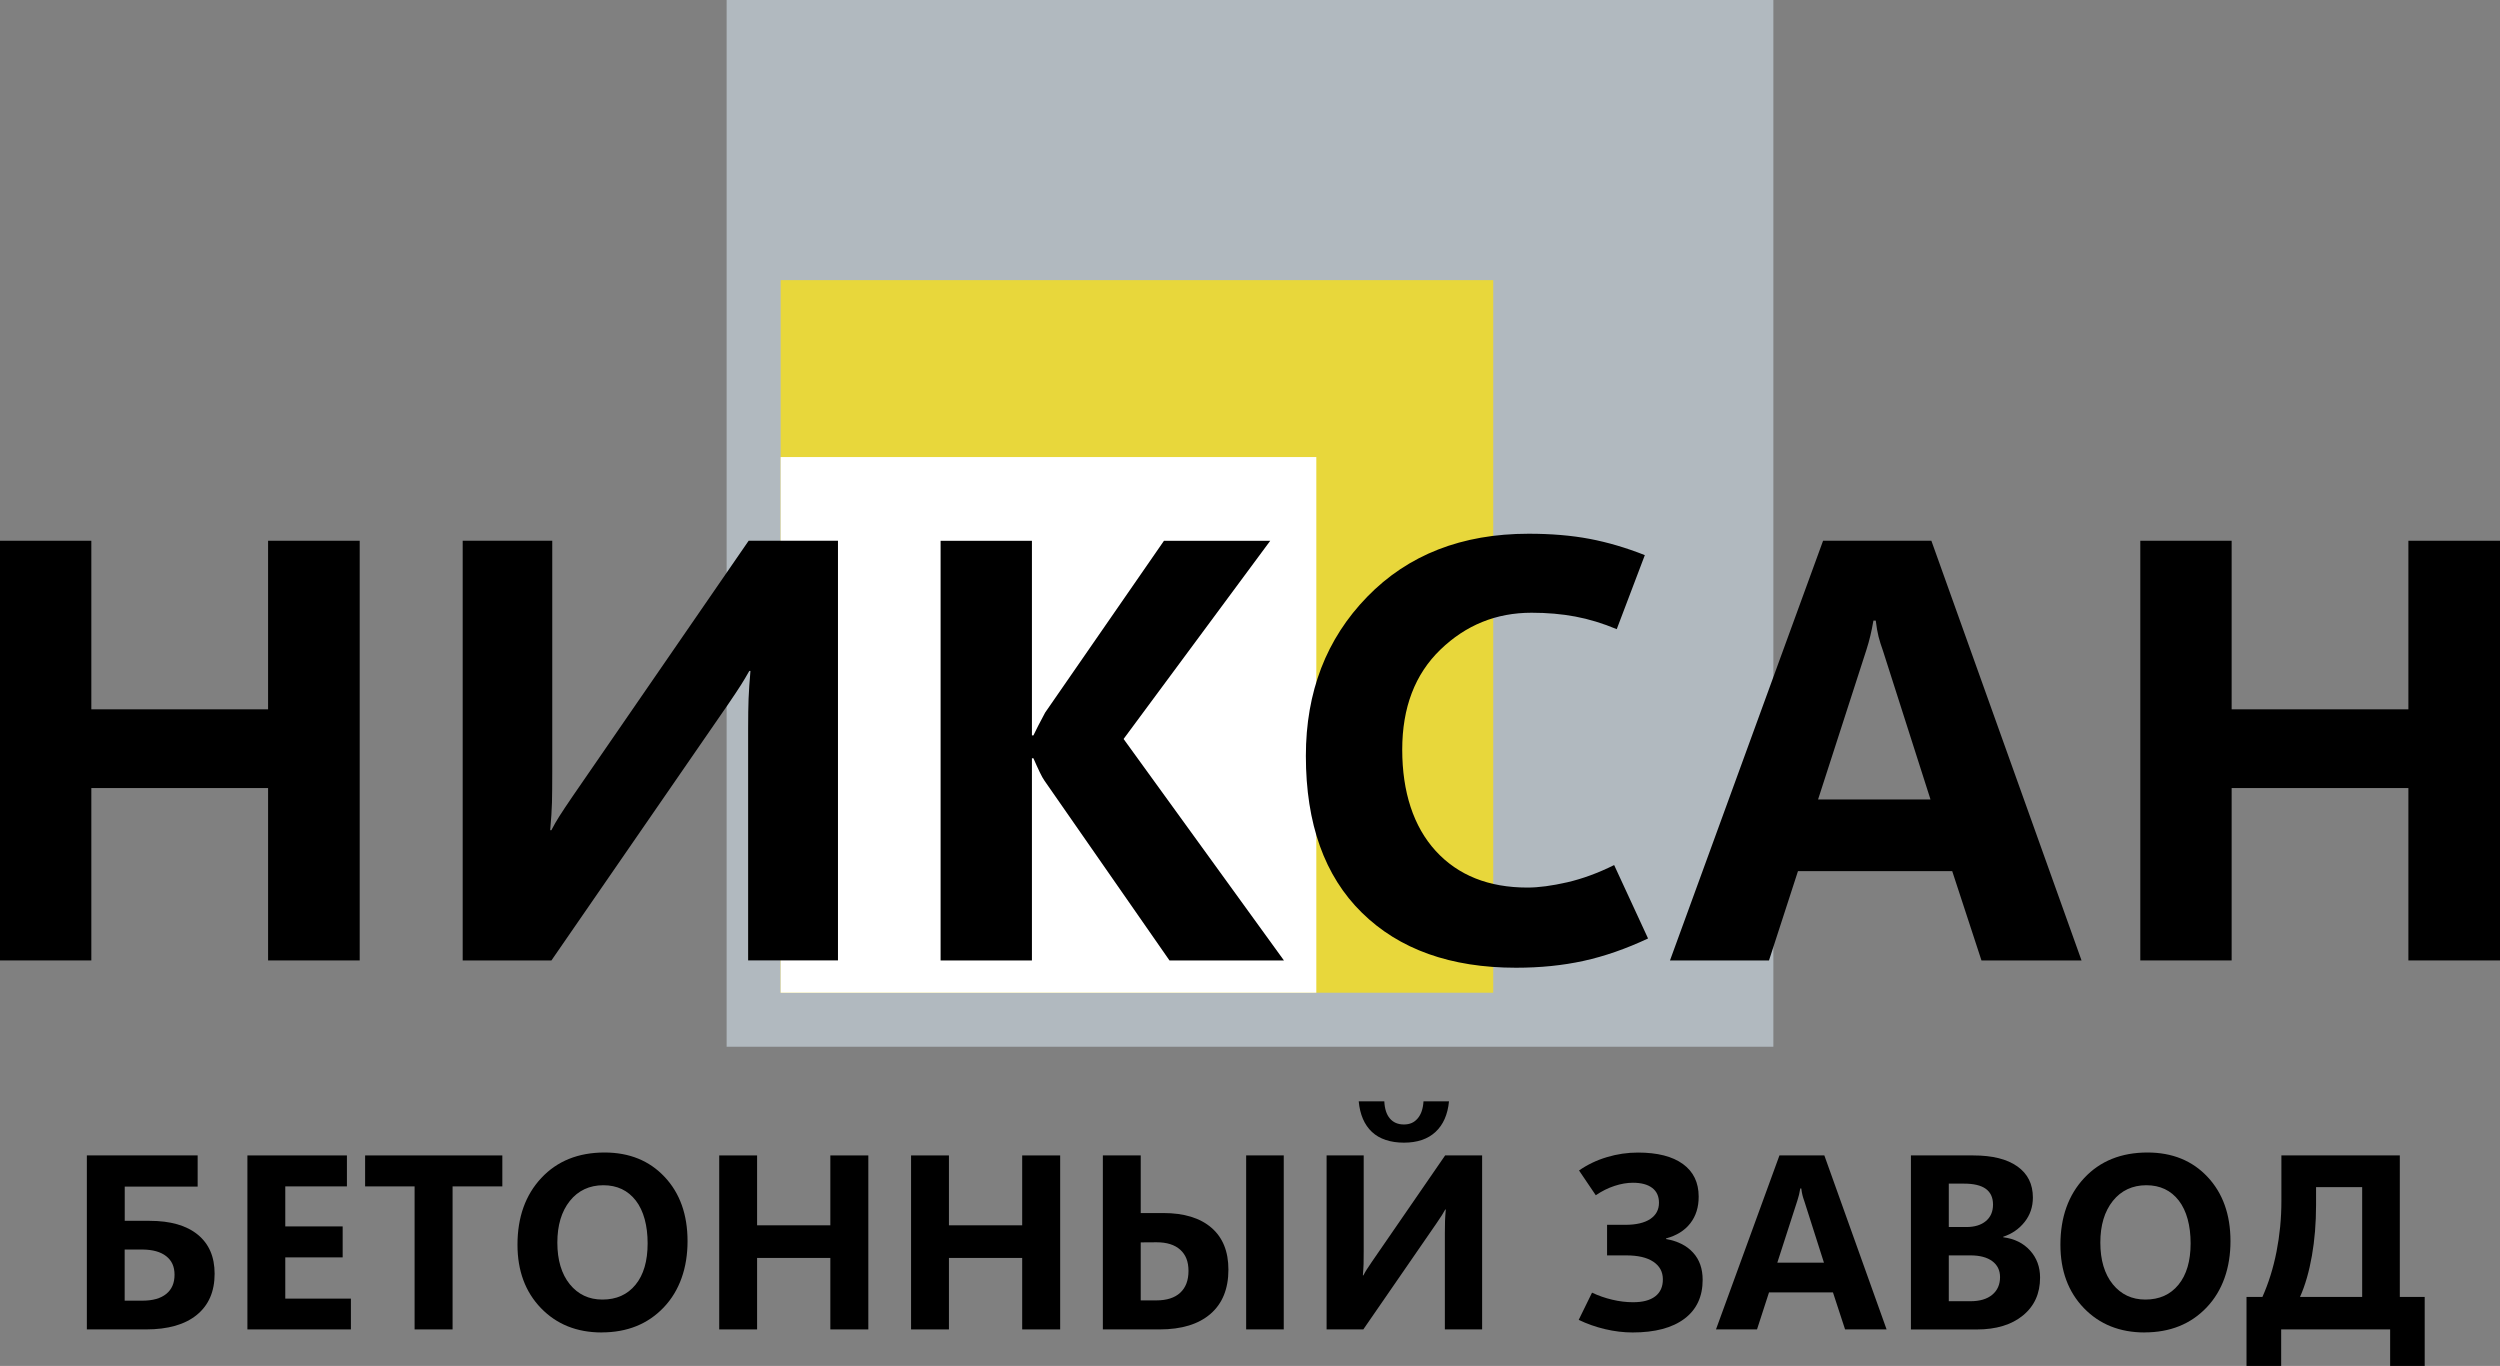 <?xml version="1.0" encoding="UTF-8"?> <svg xmlns="http://www.w3.org/2000/svg" id="_Слой_1" data-name="Слой 1" viewBox="0 0 452.19 247.07"><rect x="0" y="0" width="452.19" height="247.07" fill="#808080" stroke="none"/> <defs> <style> .cls-1 { fill: #fff; } .cls-2 { fill: #e8d73b; } .cls-3 { fill: #b1b9bf; } </style> </defs> <g> <rect class="cls-3" x="131.43" width="189.33" height="189.33"></rect> <rect class="cls-2" x="141.2" y="50.67" width="128.89" height="128.89"></rect> <rect class="cls-1" x="141.2" y="82.67" width="96.89" height="96.89"></rect> </g> <g> <path d="m65.06,173.72h-16.57v-31.18h-31.97v31.18H0v-75.91h16.52v30.49h31.97v-30.49h16.57v75.91Z"></path> <path d="m83.69,173.72v-75.91h16.2v41.87c0,2.26-.02,4.08-.05,5.45-.04,1.38-.14,3.05-.32,5.03h.21c.46-.88.94-1.73,1.46-2.54.51-.81,1.3-1.99,2.36-3.55l31.87-46.27h16.15v75.91h-16.25v-41.87c0-2.26.03-4.08.08-5.45.05-1.38.17-3.05.34-5.03h-.21c-.49.88-1,1.73-1.51,2.54-.51.81-1.3,1.99-2.36,3.55l-31.92,46.27h-16.04Z"></path> <path d="m232.23,173.72h-20.7l-22.6-32.5c-.25-.35-.54-.87-.87-1.56-.34-.69-.71-1.53-1.14-2.51h-.27v36.58h-16.52v-75.91h16.52v35.2h.27c.21-.46.49-1.03.85-1.72.35-.69.78-1.49,1.27-2.41l21.49-31.07h19.22l-26.52,35.84,29.01,40.07Z"></path> <path d="m298.09,169.75c-3.99,1.87-7.87,3.22-11.65,4.05-3.78.83-7.85,1.24-12.23,1.24-11.82,0-21.12-3.32-27.87-9.95-6.76-6.63-10.14-16.09-10.14-28.37,0-11.58,3.7-21.17,11.09-28.77,7.39-7.6,17.12-11.41,29.2-11.41,4.09,0,7.77.31,11.04.93,3.26.62,6.59,1.6,9.98,2.94l-5.08,13.39c-2.54-1.06-5.04-1.82-7.49-2.28-2.45-.46-5.09-.69-7.91-.69-6.39,0-11.88,2.22-16.49,6.67-4.61,4.45-6.91,10.48-6.91,18.1s2.02,13.9,6.06,18.32c4.04,4.41,9.57,6.62,16.6,6.62,2.01,0,4.4-.32,7.17-.95,2.77-.64,5.6-1.68,8.5-3.12l6.14,13.29Z"></path> <path d="m302.06,173.72l27.69-75.91h19.59l27.16,75.91h-18.1l-5.29-16.15h-27.9l-5.24,16.15h-17.89Zm26.79-29.12h20.33l-8.58-26.84c-.35-.99-.63-1.86-.82-2.62-.19-.76-.36-1.72-.5-2.89h-.42c-.18,1.02-.36,1.94-.56,2.75-.19.81-.43,1.66-.71,2.54l-8.74,27.05Z"></path> <path d="m452.19,173.72h-16.57v-31.18h-31.97v31.18h-16.52v-75.91h16.52v30.49h31.97v-30.49h16.57v75.91Z"></path> </g> <g> <path d="m15.71,240.46v-31.47h20.04v5.64h-13.19v6.19h4.5c3.76,0,6.66.83,8.7,2.49,2.04,1.66,3.06,4.02,3.06,7.08,0,3.22-1.08,5.7-3.23,7.45-2.15,1.75-5.21,2.62-9.17,2.62h-10.71Zm6.85-5.2h3.2c1.87,0,3.31-.41,4.31-1.22,1-.81,1.5-1.96,1.5-3.46s-.5-2.57-1.5-3.36c-1-.79-2.43-1.19-4.29-1.21h-3.23v9.24Z"></path> <path d="m63.47,240.46h-18.72v-31.47h18v5.6h-11.15v7.24h10.38v5.6h-10.38v7.46h11.87v5.57Z"></path> <path d="m90.86,214.59h-9v25.87h-6.87v-25.87h-8.95v-5.6h24.82v5.6Z"></path> <path d="m108.83,241.01c-4.49,0-8.15-1.47-10.98-4.4-2.83-2.93-4.25-6.75-4.25-11.47,0-4.97,1.44-9,4.31-12.07,2.87-3.07,6.69-4.61,11.44-4.61,4.48,0,8.1,1.47,10.86,4.41,2.77,2.94,4.15,6.82,4.15,11.63s-1.43,8.95-4.3,11.97c-2.87,3.02-6.61,4.53-11.24,4.53Zm.13-5.95c2.53,0,4.53-.89,5.99-2.68,1.46-1.78,2.19-4.28,2.19-7.48s-.71-5.9-2.14-7.75c-1.43-1.84-3.38-2.77-5.87-2.77s-4.55.95-6.06,2.84c-1.51,1.9-2.26,4.41-2.26,7.54s.75,5.68,2.25,7.53c1.5,1.84,3.46,2.77,5.89,2.77Z"></path> <path d="m157.06,240.46h-6.87v-12.93h-13.25v12.93h-6.85v-31.47h6.85v12.64h13.25v-12.64h6.87v31.47Z"></path> <path d="m191.76,240.46h-6.87v-12.93h-13.25v12.93h-6.85v-31.47h6.85v12.64h13.25v-12.64h6.87v31.47Z"></path> <path d="m199.48,240.46v-31.47h6.85v10.42h4.08c3.76,0,6.66.89,8.71,2.66,2.05,1.77,3.07,4.29,3.07,7.57,0,3.47-1.08,6.14-3.24,8.01-2.16,1.87-5.23,2.81-9.21,2.81h-10.27Zm6.85-5.25h2.83c1.87,0,3.31-.46,4.31-1.38,1-.92,1.5-2.24,1.5-3.95s-.5-2.93-1.49-3.83c-1-.9-2.42-1.35-4.28-1.35l-2.87.02v10.49Zm19.07,5.25v-31.47h6.8v31.47h-6.8Z"></path> <path d="m239.95,240.46v-31.47h6.71v17.36c0,.94,0,1.69-.02,2.26s-.06,1.27-.13,2.08h.09c.19-.37.39-.72.6-1.05.21-.34.54-.83.98-1.47l13.21-19.18h6.69v31.47h-6.74v-17.36c0-.94.01-1.69.03-2.26.02-.57.07-1.27.14-2.08h-.09c-.21.37-.41.72-.62,1.05-.21.34-.54.83-.98,1.47l-13.23,19.18h-6.65Zm22.14-41.26c-.23,2.4-1.05,4.25-2.44,5.54s-3.29,1.94-5.71,1.94-4.42-.65-5.79-1.94-2.17-3.14-2.39-5.54h4.63c.06,1.35.39,2.38,1,3.1.61.72,1.45,1.09,2.54,1.09s1.87-.36,2.49-1.09c.62-.72.98-1.76,1.06-3.1h4.61Z"></path> <path d="m285.55,238.73l2.41-4.92c1.14.54,2.36.97,3.64,1.27,1.29.31,2.54.46,3.75.46,1.76.01,3.1-.34,4.04-1.06.94-.72,1.4-1.77,1.38-3.13-.01-1.33-.59-2.38-1.73-3.14-1.14-.76-2.77-1.14-4.87-1.14h-3.49v-5.53h3.29c1.96,0,3.47-.35,4.52-1.05,1.05-.7,1.58-1.68,1.58-2.94,0-1.17-.41-2.07-1.23-2.69-.82-.62-1.98-.93-3.49-.93-1.05,0-2.16.19-3.32.57-1.16.38-2.29.94-3.39,1.69l-3.03-4.48c1.51-1.05,3.19-1.86,5.04-2.41,1.85-.56,3.73-.83,5.63-.83,3.51,0,6.22.69,8.12,2.07,1.9,1.38,2.85,3.35,2.85,5.89.01,1.9-.49,3.51-1.51,4.83-1.02,1.32-2.49,2.23-4.39,2.74v.11c2.11.37,3.74,1.19,4.89,2.46,1.16,1.27,1.73,2.91,1.73,4.92,0,3.04-1.1,5.39-3.3,7.04-2.2,1.65-5.32,2.48-9.36,2.48-1.64,0-3.3-.2-4.99-.6s-3.28-.96-4.77-1.68Z"></path> <path d="m310.38,240.46l11.48-31.47h8.12l11.26,31.47h-7.51l-2.19-6.69h-11.57l-2.17,6.69h-7.42Zm11.1-12.07h8.43l-3.55-11.13c-.15-.41-.26-.77-.34-1.09s-.15-.71-.21-1.2h-.18c-.07.42-.15.8-.23,1.14-.08.34-.18.69-.3,1.05l-3.62,11.21Z"></path> <path d="m345.64,240.46v-31.47h11.28c3.45,0,6.11.66,7.98,1.99s2.8,3.2,2.8,5.63c0,1.68-.5,3.16-1.5,4.42s-2.29,2.15-3.87,2.67v.09c2.03.26,3.65,1.06,4.86,2.4s1.81,2.97,1.81,4.9c0,2.87-1.03,5.15-3.09,6.84-2.06,1.69-4.85,2.54-8.36,2.54h-11.89Zm6.85-26.38v7.86h3.18c1.49,0,2.67-.36,3.53-1.08.86-.72,1.29-1.71,1.29-2.98s-.44-2.22-1.31-2.85c-.87-.63-2.19-.94-3.96-.94h-2.74Zm0,12.99v8.29h3.91c1.7,0,3.01-.39,3.95-1.17.94-.78,1.41-1.85,1.41-3.19,0-1.23-.47-2.19-1.41-2.89-.94-.69-2.25-1.04-3.95-1.04h-3.91Z"></path> <path d="m387.91,241.01c-4.49,0-8.15-1.47-10.98-4.4-2.83-2.93-4.25-6.75-4.25-11.47,0-4.97,1.44-9,4.31-12.07s6.69-4.61,11.44-4.61c4.48,0,8.1,1.47,10.86,4.41,2.76,2.94,4.15,6.82,4.15,11.63s-1.43,8.95-4.3,11.97c-2.87,3.02-6.61,4.53-11.24,4.53Zm.13-5.95c2.53,0,4.53-.89,5.99-2.68,1.46-1.78,2.2-4.28,2.2-7.48s-.71-5.9-2.14-7.75c-1.43-1.84-3.38-2.77-5.87-2.77s-4.55.95-6.06,2.84c-1.51,1.9-2.26,4.41-2.26,7.54s.75,5.68,2.25,7.53c1.5,1.84,3.46,2.77,5.89,2.77Z"></path> <path d="m406.34,247.07v-12.49h2.88c1.11-2.49,1.96-5.21,2.55-8.19.58-2.97.88-6,.88-9.11v-8.29h21.42v25.59h4.5v12.49h-6.25v-6.61h-19.71v6.61h-6.25Zm9.68-12.49h11.24v-19.86h-8.34v3.25c0,3.26-.25,6.32-.75,9.17-.5,2.85-1.21,5.33-2.15,7.44Z"></path> </g> </svg> 